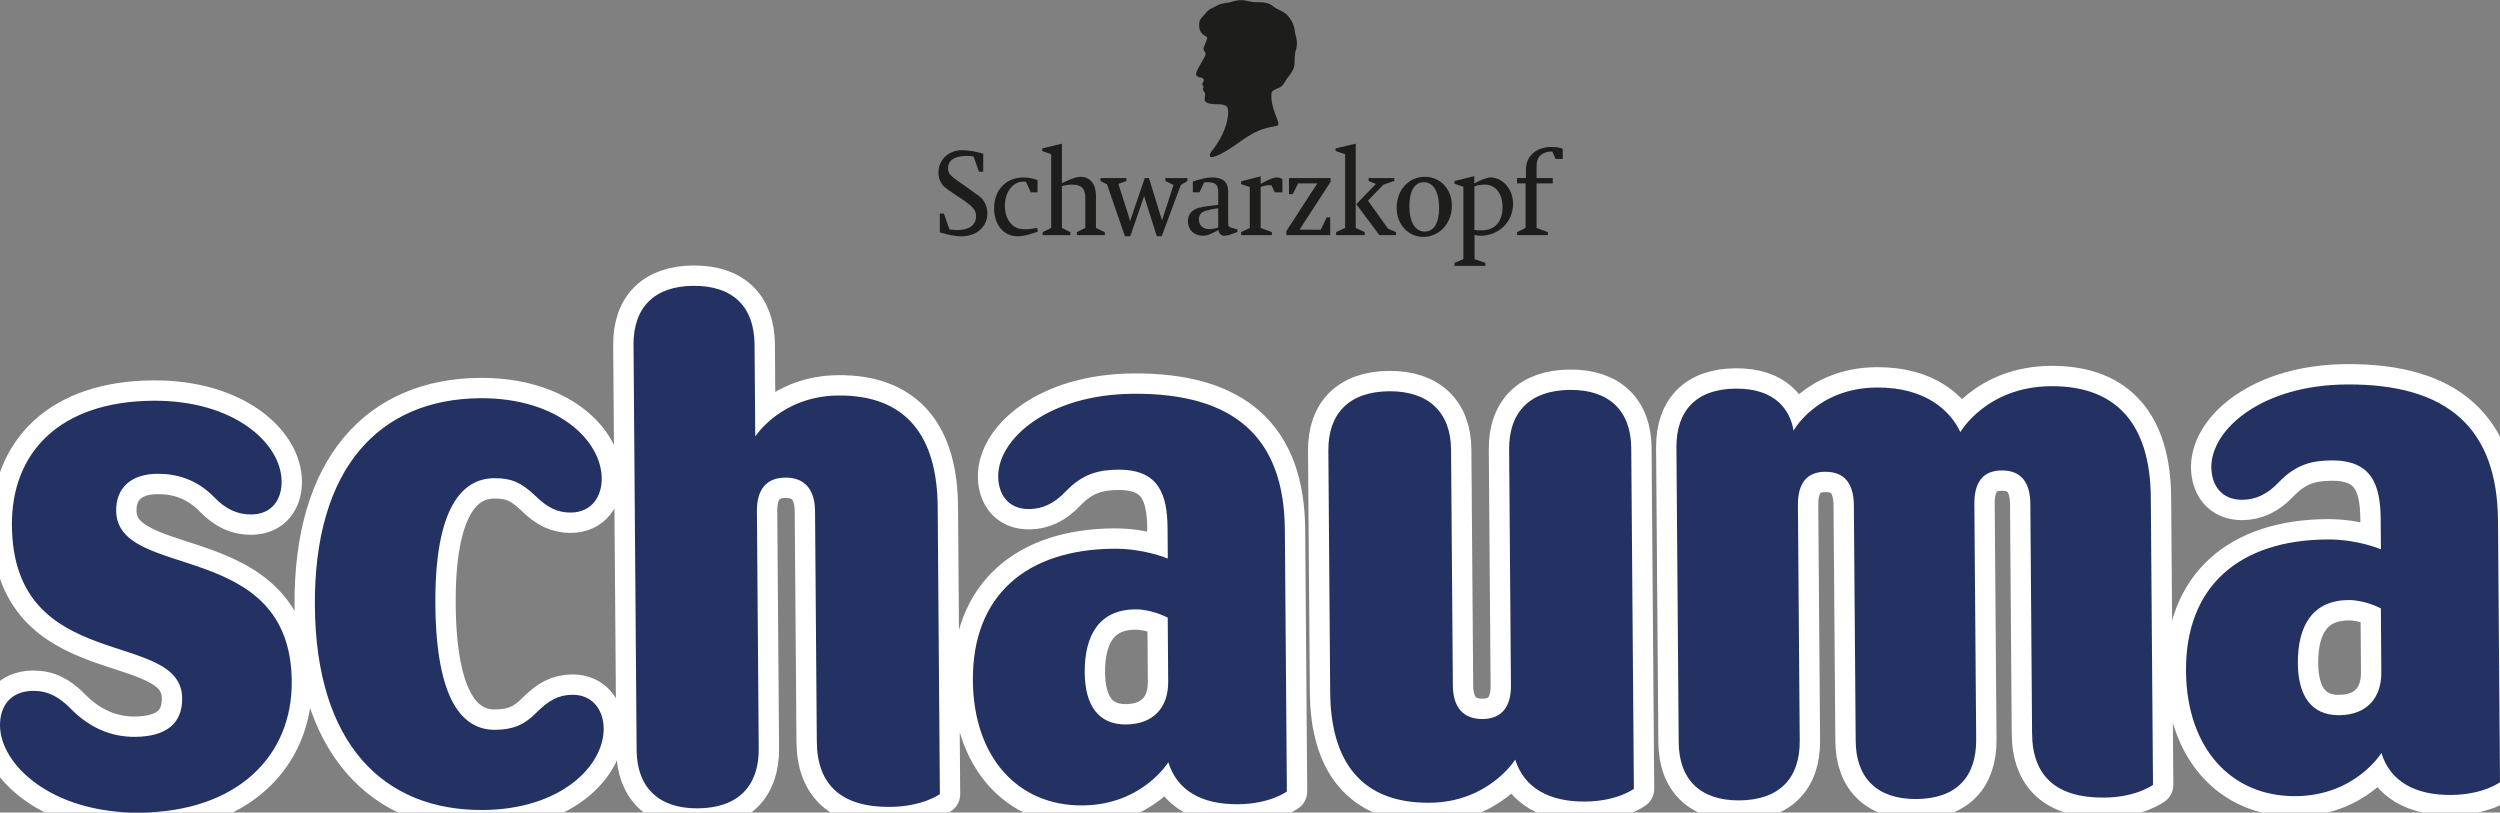 <svg width="600" height="195" viewBox="0 0 600 195" fill="none" xmlns="http://www.w3.org/2000/svg">
<rect x="0" y="0" width="600" height="195" fill="#808080" stroke="none"/>
<g clip-path="url(#clip0)">
<path d="M599.515 124.894C599.347 102.961 587.641 92.083 563.111 92.271C542.713 92.429 530.66 103.1 530.72 112.139C530.759 116.398 533.113 119.984 538.146 119.954C541.369 119.925 544.207 118.61 546.896 115.755C550.999 111.457 554.855 110.538 559.512 110.499C569.32 110.42 571.298 116.466 571.367 124.597L571.417 131.829C571.417 131.829 565.851 129.409 558.495 129.468C537.444 129.626 524.483 140.691 524.64 161.074C524.779 179.401 535.339 191.188 550.96 191.079C565.287 190.961 571.535 180.715 571.535 180.715C573.651 187.551 579.623 190.851 588.275 190.792C596.007 190.733 600.001 187.73 600.001 187.73L599.515 124.894ZM551.483 159.197C551.424 150.038 555.112 144.081 563.645 144.011C567.639 143.982 571.407 146.017 571.407 146.017L571.515 161.361C571.565 167.565 567.986 171.596 561.401 171.646C554.687 171.695 551.543 166.943 551.483 159.197ZM196.035 178.038C196.114 188.362 201.958 193.747 213.575 193.658C221.455 193.599 225.569 190.595 225.569 190.595L225.045 121.575C224.916 104.66 217.471 94.791 201.206 94.919C187.513 95.018 181.264 104.739 181.264 104.739L181.096 82.687C181.026 73.647 175.954 68.529 166.394 68.598C156.971 68.668 151.978 73.874 152.047 82.776L152.789 180.053C152.868 188.955 158.069 194.082 167.491 194.003C177.042 193.934 182.164 188.727 182.094 179.708L181.659 122.671C181.62 117.514 183.923 114.659 188.442 114.629C193.089 114.59 195.57 117.406 195.61 122.691L196.035 178.038ZM343.079 192.66C357.287 192.561 363.654 182.306 363.654 182.306C365.78 189.144 371.881 192.443 380.403 192.374C388.145 192.324 392.13 189.321 392.13 189.321L391.497 107.526C391.438 98.624 386.227 93.496 376.794 93.576C367.243 93.645 362.122 98.841 362.191 107.871L362.626 164.513C362.666 169.68 360.362 172.525 355.844 172.565C351.187 172.604 348.725 169.779 348.686 164.493L348.25 107.852C348.181 98.95 342.842 93.833 333.41 93.902C323.858 93.971 318.727 99.178 318.806 108.208L319.242 166.133C319.379 182.908 326.814 192.788 343.079 192.66ZM308.365 127.117C308.197 105.193 296.49 94.316 271.96 94.504C251.562 94.662 239.5 105.332 239.57 114.362C239.599 118.621 241.953 122.216 246.995 122.177C250.218 122.148 253.046 120.833 255.735 117.978C259.838 113.69 263.704 112.761 268.351 112.722C278.17 112.652 280.157 118.699 280.216 126.831L280.266 134.053C280.266 134.053 274.699 131.642 267.343 131.692C246.293 131.86 233.341 142.925 233.489 163.307C233.627 181.634 244.177 193.421 259.809 193.302C274.135 193.193 280.394 182.938 280.394 182.938C282.51 189.775 288.462 193.085 297.124 193.015C304.866 192.956 308.85 189.953 308.85 189.953L308.365 127.117ZM260.333 161.42C260.264 152.271 263.962 146.303 272.484 146.244C276.488 146.205 280.255 148.24 280.255 148.24L280.364 163.593C280.414 169.788 276.834 173.819 270.239 173.869C263.526 173.918 260.392 169.166 260.333 161.42ZM70.022 163.525C69.755 128.945 28.011 139.595 27.883 122.563C27.834 117.01 31.551 113.76 37.761 113.71C42.398 113.68 47.312 115.054 51.484 119.411C54.213 122.226 57.061 123.501 60.294 123.471C65.336 123.432 67.62 119.806 67.59 115.548C67.521 106.389 56.21 96.025 36.713 96.174C14.505 96.341 2.72 108.435 2.858 126.1C3.135 162.092 43.594 150.701 43.722 167.605C43.761 173.405 40.173 176.784 32.422 176.843C26.617 176.893 21.437 174.611 17.007 170.125C14.149 167.181 11.421 165.778 7.941 165.808C2.513 165.847 -0.039 169.483 0.001 174.126C0.071 183.541 12.42 195.19 33.48 195.032C56.971 194.853 70.161 181.456 70.022 163.525ZM516.195 119.342C516.057 102.438 508.493 92.567 492.229 92.686C476.735 92.804 470.486 103.692 470.486 103.692C468.123 98.683 462.28 92.922 450.406 93.002C436.059 93.12 430.453 103.346 430.453 103.346C429.652 98.455 426.122 93.189 416.561 93.269C407.138 93.338 402.274 98.534 402.343 107.436L402.887 178.146C402.946 187.038 408.029 192.166 417.451 192.097C427.012 192.017 432.006 186.821 431.936 177.791L431.501 121.278C431.462 116.121 433.508 113.266 438.027 113.226C442.663 113.196 444.888 116.022 444.928 121.307L445.363 177.82C445.433 186.722 450.505 191.84 459.937 191.77C469.488 191.701 474.353 186.494 474.283 177.474L473.848 120.961C473.809 115.794 475.855 112.949 480.374 112.909C485.021 112.87 487.246 115.695 487.285 120.981L487.7 176.07C487.779 186.256 493.494 191.512 504.993 191.424C512.735 191.364 516.719 188.361 516.719 188.361L516.195 119.342ZM104.489 145.069C104.312 121.98 110.847 114.827 118.589 114.768C122.85 114.738 125.184 115.884 128.437 118.956C131.294 121.772 133.766 123.037 136.99 123.017C142.032 122.978 144.454 119.095 144.415 114.827C144.346 105.678 133.806 95.433 115.218 95.571C91.202 95.759 75.314 112.13 75.57 145.425C75.817 178.443 91.963 194.587 115.98 194.399C134.568 194.251 144.95 183.857 144.881 174.827C144.851 170.569 142.37 166.706 137.327 166.745C134.104 166.775 131.652 168.089 128.834 170.945C125.759 174.067 123.06 175.114 118.799 175.153C111.054 175.202 104.667 168.158 104.489 145.069Z" fill="#233262" stroke="white" stroke-width="9.761" stroke-miterlimit="10" stroke-linecap="round" stroke-linejoin="round"/>
<path d="M599.515 124.894C599.347 102.961 587.641 92.083 563.111 92.271C542.713 92.429 530.66 103.1 530.72 112.139C530.759 116.398 533.113 119.984 538.146 119.954C541.369 119.925 544.207 118.61 546.896 115.755C550.999 111.457 554.855 110.538 559.512 110.499C569.32 110.42 571.298 116.466 571.367 124.597L571.417 131.829C571.417 131.829 565.851 129.409 558.495 129.468C537.444 129.626 524.483 140.691 524.64 161.074C524.779 179.401 535.339 191.188 550.96 191.079C565.287 190.961 571.535 180.715 571.535 180.715C573.651 187.551 579.623 190.851 588.275 190.792C596.007 190.733 600.001 187.73 600.001 187.73L599.515 124.894ZM551.483 159.197C551.424 150.038 555.112 144.081 563.645 144.011C567.639 143.982 571.407 146.017 571.407 146.017L571.515 161.361C571.565 167.565 567.986 171.596 561.401 171.646C554.687 171.695 551.543 166.943 551.483 159.197ZM196.035 178.038C196.114 188.362 201.958 193.747 213.575 193.658C221.455 193.599 225.569 190.595 225.569 190.595L225.045 121.575C224.916 104.66 217.471 94.791 201.206 94.919C187.513 95.018 181.264 104.739 181.264 104.739L181.096 82.687C181.026 73.647 175.954 68.529 166.394 68.598C156.971 68.668 151.978 73.874 152.047 82.776L152.789 180.053C152.868 188.955 158.069 194.082 167.491 194.003C177.042 193.934 182.164 188.727 182.094 179.708L181.659 122.671C181.62 117.514 183.923 114.659 188.442 114.629C193.089 114.59 195.57 117.406 195.61 122.691L196.035 178.038ZM343.079 192.66C357.287 192.561 363.654 182.306 363.654 182.306C365.78 189.144 371.881 192.443 380.403 192.374C388.145 192.324 392.13 189.321 392.13 189.321L391.497 107.526C391.438 98.624 386.227 93.496 376.794 93.576C367.243 93.645 362.122 98.841 362.191 107.871L362.626 164.513C362.666 169.68 360.362 172.525 355.844 172.565C351.187 172.604 348.725 169.779 348.686 164.493L348.25 107.852C348.181 98.95 342.842 93.833 333.41 93.902C323.858 93.971 318.727 99.178 318.806 108.208L319.242 166.133C319.379 182.908 326.814 192.788 343.079 192.66ZM308.365 127.117C308.197 105.193 296.49 94.316 271.96 94.504C251.562 94.662 239.5 105.332 239.57 114.362C239.599 118.621 241.953 122.216 246.995 122.177C250.218 122.148 253.046 120.833 255.735 117.978C259.838 113.69 263.704 112.761 268.351 112.722C278.17 112.652 280.157 118.699 280.216 126.831L280.266 134.053C280.266 134.053 274.699 131.642 267.343 131.692C246.293 131.86 233.341 142.925 233.489 163.307C233.627 181.634 244.177 193.421 259.809 193.302C274.135 193.193 280.394 182.938 280.394 182.938C282.51 189.775 288.462 193.085 297.124 193.015C304.866 192.956 308.85 189.953 308.85 189.953L308.365 127.117ZM260.333 161.42C260.264 152.271 263.962 146.303 272.484 146.244C276.488 146.205 280.255 148.24 280.255 148.24L280.364 163.593C280.414 169.788 276.834 173.819 270.239 173.869C263.526 173.918 260.392 169.166 260.333 161.42ZM70.022 163.525C69.755 128.945 28.011 139.595 27.883 122.563C27.834 117.01 31.551 113.76 37.761 113.71C42.398 113.68 47.312 115.054 51.484 119.411C54.213 122.226 57.061 123.501 60.294 123.471C65.336 123.432 67.62 119.806 67.59 115.548C67.521 106.389 56.21 96.025 36.713 96.174C14.505 96.341 2.72 108.435 2.858 126.1C3.135 162.092 43.594 150.701 43.722 167.605C43.761 173.405 40.173 176.784 32.422 176.843C26.617 176.893 21.437 174.611 17.007 170.125C14.149 167.181 11.421 165.778 7.941 165.808C2.513 165.847 -0.039 169.483 0.001 174.126C0.071 183.541 12.42 195.19 33.48 195.032C56.971 194.853 70.161 181.456 70.022 163.525ZM516.195 119.342C516.057 102.438 508.493 92.567 492.229 92.686C476.735 92.804 470.486 103.692 470.486 103.692C468.123 98.683 462.28 92.922 450.406 93.002C436.059 93.12 430.453 103.346 430.453 103.346C429.652 98.455 426.122 93.189 416.561 93.269C407.138 93.338 402.274 98.534 402.343 107.436L402.887 178.146C402.946 187.038 408.029 192.166 417.451 192.097C427.012 192.017 432.006 186.821 431.936 177.791L431.501 121.278C431.462 116.121 433.508 113.266 438.027 113.226C442.663 113.196 444.888 116.022 444.928 121.307L445.363 177.82C445.433 186.722 450.505 191.84 459.937 191.77C469.488 191.701 474.353 186.494 474.283 177.474L473.848 120.961C473.809 115.794 475.855 112.949 480.374 112.909C485.021 112.87 487.246 115.695 487.285 120.981L487.7 176.07C487.779 186.256 493.494 191.512 504.993 191.424C512.735 191.364 516.719 188.361 516.719 188.361L516.195 119.342ZM104.489 145.069C104.312 121.98 110.847 114.827 118.589 114.768C122.85 114.738 125.184 115.884 128.437 118.956C131.294 121.772 133.766 123.037 136.99 123.017C142.032 122.978 144.454 119.095 144.415 114.827C144.346 105.678 133.806 95.433 115.218 95.571C91.202 95.759 75.314 112.13 75.57 145.425C75.817 178.443 91.963 194.587 115.98 194.399C134.568 194.251 144.95 183.857 144.881 174.827C144.851 170.569 142.37 166.706 137.327 166.745C134.104 166.775 131.652 168.089 128.834 170.945C125.759 174.067 123.06 175.114 118.799 175.153C111.054 175.202 104.667 168.158 104.489 145.069Z" fill="#233262"/>
<path d="M310.682 15.459C310.742 14.207 310.653 12.851 311.096 11.733C311.42 10.509 311.226 9.113 310.815 7.989C310.713 6.474 310.228 5.106 309.205 3.939C308.28 2.658 306.758 2.479 305.596 1.538C304.534 0.595 303.075 0.49 301.628 0.536C300.746 0.536 299.873 0.328 299.022 0.152C297.693 -0.141 296.334 0.152 295.156 0.565C294.224 0.745 293.222 0.759 292.398 1.2C291.339 1.773 290.084 2.113 289.332 3.202C288.743 3.91 287.991 4.467 287.832 5.384C287.696 6.505 287.87 7.624 288.819 8.345C289.096 8.653 289.609 8.653 289.718 9.066C289.608 9.846 289.2 10.526 288.951 11.247C288.464 12.073 289.701 12.542 289.247 13.399L287.517 16.463C287.3 16.904 287.048 17.333 287.048 17.862C287.254 18.714 288.273 18.391 288.8 18.909C289.16 19.38 288.594 19.732 288.568 20.16C288.451 20.516 289.055 20.691 288.8 21.045C288.464 21.591 289.068 21.988 289.232 22.462C289.291 23.152 288.848 23.904 289.392 24.464C290.721 25.404 292.784 24.67 294.184 25.361C294.909 25.878 294.744 26.865 294.744 27.646C294.348 30.989 292.724 33.861 290.661 36.485C290.438 36.808 290.248 37.239 290.408 37.604C290.72 37.753 291.145 37.693 291.459 37.591C295.277 36.292 298.242 32.993 301.939 31.445C303.368 30.754 304.989 30.504 306.57 30.15C306.95 29.856 306.744 29.324 306.643 28.927C305.877 26.895 304.99 24.863 305.141 22.532C305.166 21.695 306.097 21.472 306.688 21.179C307.675 20.913 308.325 19.897 308.737 19.043C309.564 17.934 310.547 16.874 310.682 15.459ZM248.674 54.734C247.258 54.999 246.915 55.017 246.062 55.017C244.337 55.017 243.335 54.574 242.435 53.436C241.624 52.439 241.165 50.977 241.165 49.374C241.165 46.059 243.068 43.585 245.664 43.585L246.223 43.612L247.389 46.165H249.007V43.218C247.728 42.788 246.725 42.583 245.723 42.583C241.447 42.583 238.586 45.557 238.586 50.02C238.586 53.925 240.888 56.709 244.176 56.709C245.16 56.709 246.252 56.504 247.477 56.123L248.819 55.679L249.085 55.591L248.936 54.676L248.674 54.734ZM263.028 46.913C263.028 44.17 261.602 42.435 259.346 42.435C258.432 42.435 257.18 42.846 255.218 43.791L254.861 43.938V34.479L250.133 35.627V36.244L252.284 37.012V54.706L250.25 55.706V56.431H256.872V55.706L254.862 54.706V44.659C255.424 44.481 256.518 44.306 257.312 44.306C259.596 44.306 260.481 45.279 260.481 47.575V54.707L258.448 55.707V56.432H265.156V55.707L263.03 54.707V46.913H263.028ZM279.692 43.449L281.649 44.379L278.865 52.953V52.836C278.66 52.009 278.588 51.936 278.409 51.391L275.753 42.731H274.74L271.2 53.116L271.108 52.685L270.875 51.877L270.641 51.079L268.41 44.142L270.328 43.449V42.731H264.123V43.449L265.686 44.248L269.988 56.708H271.259L274.592 47.075L277.629 56.708H278.806L283.409 44.378L284.969 43.449V42.73H279.692V43.449V43.449ZM294.76 53.557V45.967C294.76 43.7 293.504 42.582 290.898 42.582C289.688 42.582 288.273 42.903 286.282 43.569V46.165H287.87L288.995 43.791C289.319 43.73 289.424 43.73 289.701 43.73C291.723 43.73 292.369 44.306 292.369 46.073V49.166C290.529 49.342 288.964 49.578 287.9 49.83C286.073 50.27 285.09 51.391 285.09 53.1C285.09 55.133 286.577 56.577 288.727 56.577C289.231 56.577 289.687 56.503 290.024 56.371L291.221 55.823L292.117 55.368L292.428 55.192C292.608 56.135 293.049 56.578 293.843 56.578H293.946C294.316 56.549 294.816 56.462 295.068 56.372L296.987 55.679V55.076L295.494 54.633C294.816 54.397 294.76 54.279 294.76 53.557ZM292.369 54.632L292.148 54.675C291.648 54.825 291.382 54.882 291.295 54.882C290.985 54.971 290.631 54.999 290.292 54.999C288.728 54.999 287.738 54.102 287.738 52.701C287.738 51.525 288.301 50.861 289.568 50.522C290.528 50.27 291.382 50.096 292.369 49.98V54.632V54.632ZM302.738 44.04L302.558 44.129V42.314L297.87 43.523V44.19L299.948 44.88V54.706L297.87 55.706V56.431H305.256V55.706L302.558 54.706V44.88C303.194 44.617 303.868 44.456 304.491 44.456L305.156 44.481L305.951 46.165H307.777V43.007C307.336 42.731 306.938 42.583 306.437 42.583C305.682 42.582 304.49 43.066 302.738 44.04ZM309.354 46.586H310.256L311.564 44.011H316.152L308.72 55.486V56.431H319.248V52.159H318.423L316.989 55.133L311.888 55.118L319.34 43.643V42.731H309.354V46.586V46.586ZM328.313 48.151L332.045 44.306L334.638 43.422V42.731H328.46V43.422L330.214 44.157L325.515 49.007L331.044 56.431H335.034V55.706L333.12 54.882L328.313 48.151ZM325.381 34.479L320.545 35.627V36.244L322.828 37.012V54.706L320.66 55.706V56.431H327.531V55.706L325.381 54.706V34.479ZM372.354 35.275C368.695 35.275 366.221 37.425 366.221 40.754V42.731H364.096V44.011H366.145V54.706L364.096 55.706V56.431H371.498V55.706L368.772 54.706V44.011H372.662V42.731H368.772V40.327C368.772 38.782 369.046 37.793 369.803 37.202C370.375 36.702 371.364 36.365 372.206 36.365L372.59 36.395L373.325 38.148H375.052V35.704C374.357 35.424 373.432 35.275 372.354 35.275ZM341.962 42.435C338.179 42.435 335.199 45.454 335.199 49.889C335.199 53.985 338.088 56.856 341.599 56.856C345.338 56.856 348.454 53.706 348.454 49.374C348.455 45.25 345.576 42.435 341.962 42.435ZM341.951 55.574C339.633 55.574 338.251 53.307 338.251 49.462C338.251 45.823 339.534 43.73 341.7 43.73C344.044 43.73 345.386 46.059 345.386 50.035C345.387 53.527 344.117 55.574 341.951 55.574ZM233.205 45.778L230.329 43.73C228.4 42.405 227.529 41.771 227.529 40.372C227.529 38.353 229.312 37.41 232.054 37.41C232.557 37.41 232.72 37.44 233.428 37.5L233.648 37.527L234.959 41.211H235.977V36.867L235.564 36.761L234.441 36.496C234.088 36.395 233.62 36.304 233.001 36.218C232.217 36.129 231.39 36.041 230.933 36.041C227.798 36.041 225.228 38.208 225.228 41.419C225.228 42.419 225.42 43.097 225.894 43.892C226.394 44.807 227.175 45.279 228.608 46.278L231.555 48.252C233.486 49.636 234.256 50.434 234.256 51.936C234.256 54.074 232.44 55.208 229.873 55.208C229.152 55.208 228.56 55.163 227.868 55.044L226.529 51.257H225.557V55.754L225.82 55.841L227.353 56.239C228.532 56.548 229.8 56.723 230.672 56.723C234.223 56.723 236.98 54.559 236.98 51.156C236.98 49.99 236.611 49.05 236.054 48.193C235.546 47.341 234.959 47.046 233.205 45.778ZM357.727 42.582C356.932 42.582 355.352 43.158 353.821 44.04V42.273L349.089 43.449V44.099L351.212 44.835V62.206L349.089 63.089V63.81H356.492V63.089L353.894 62.206V56.357C354.426 56.504 354.675 56.577 355.371 56.577C359.616 56.577 363.137 53.335 363.137 48.888C363.136 45.308 360.544 42.582 357.727 42.582ZM355.604 55.28C355.086 55.28 354.425 55.252 353.861 55.192V44.731C354.485 44.456 355.519 44.306 356.373 44.306C358.908 44.306 360.615 46.455 360.615 49.699C360.614 53.22 358.757 55.28 355.604 55.28Z" fill="#1D1D1C"/>
</g>
<defs>
<clipPath id="clip0">
<rect width="600" height="195" fill="white"/>
</clipPath>
</defs>
</svg>
